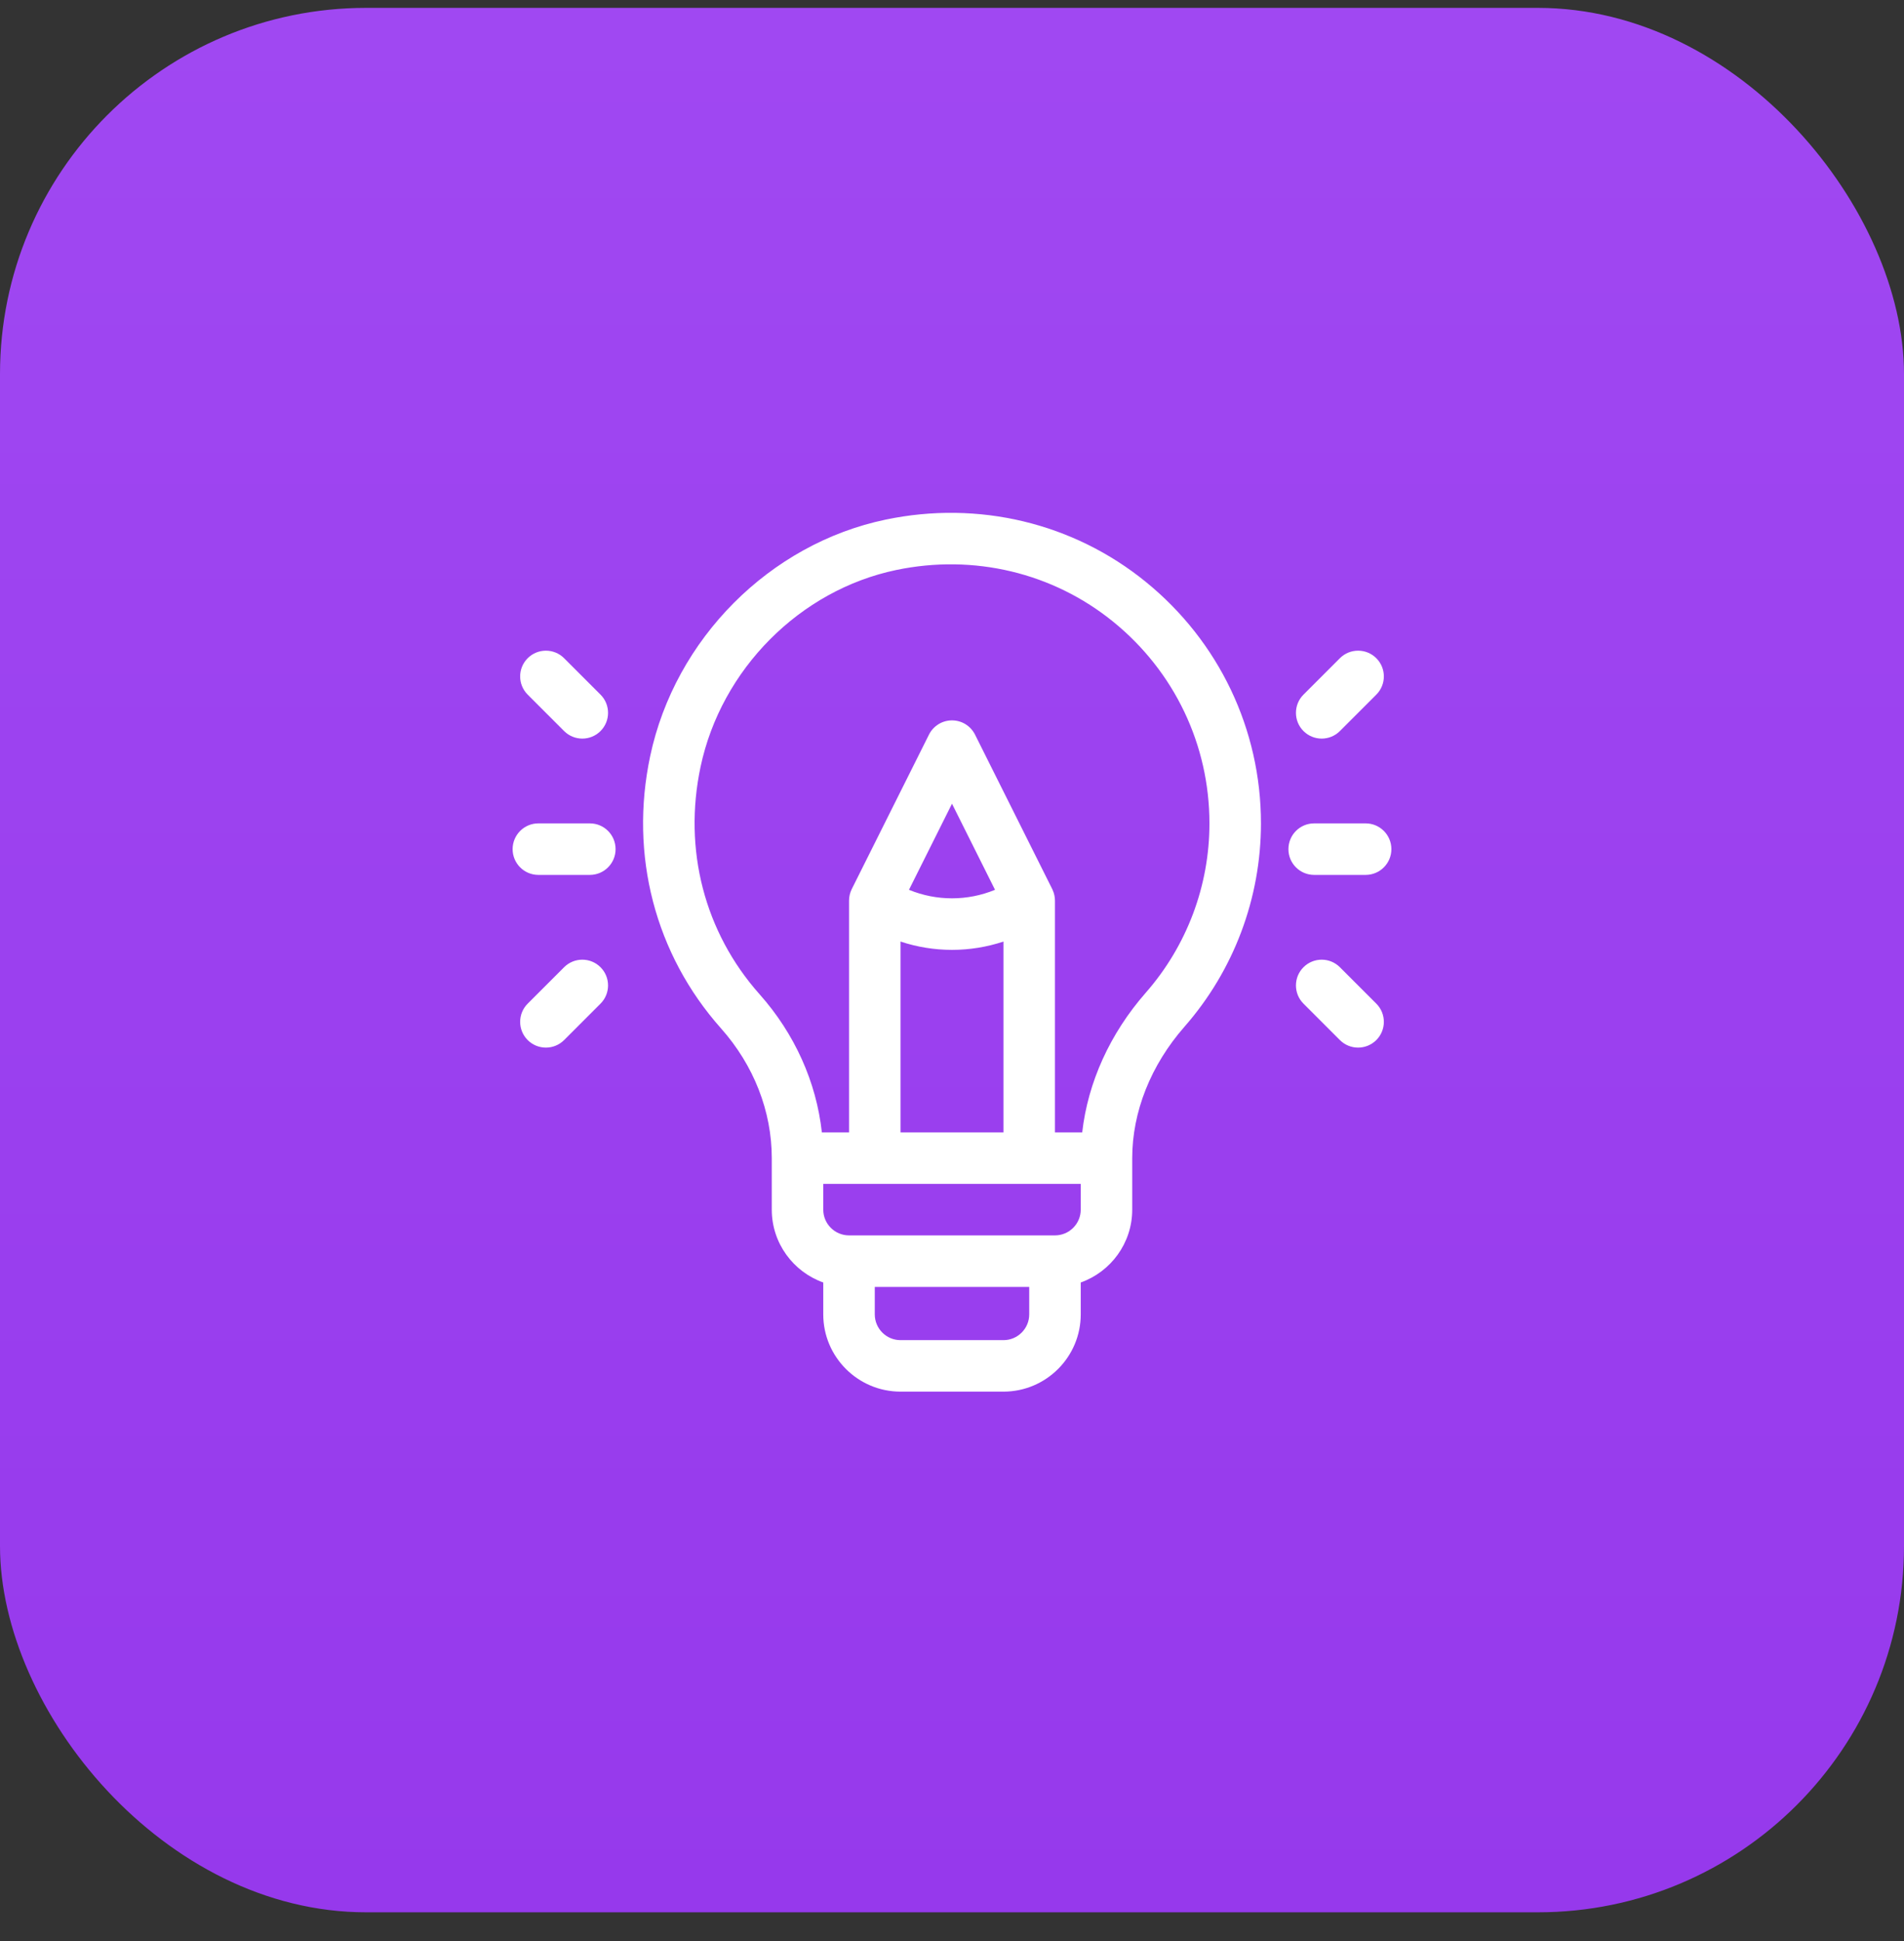 <svg width="52" height="53" viewBox="0 0 52 53" fill="none" xmlns="http://www.w3.org/2000/svg">
<rect x="0" y="0" width="52" height="53" fill="#333333" stroke="none"/>
<rect y="0.215" width="52" height="52" rx="10" fill="url(#paint0_linear_972_4607)"/>
<g clip-path="url(#clip0_972_4607)">
<path d="M31.293 15.888C29.312 14.278 26.722 13.658 24.188 14.188C21.02 14.849 18.436 17.445 17.757 20.646C17.185 23.345 17.89 26.055 19.692 28.08C20.586 29.085 21.078 30.342 21.078 31.623V33.029C21.078 33.946 21.666 34.727 22.484 35.018V35.889C22.484 37.052 23.431 37.998 24.594 37.998H27.406C28.569 37.998 29.516 37.052 29.516 35.889V35.018C30.334 34.727 30.922 33.946 30.922 33.029V31.623C30.922 30.358 31.429 29.084 32.349 28.034C33.696 26.498 34.438 24.525 34.438 22.482C34.438 19.915 33.291 17.512 31.293 15.888ZM28.109 35.889C28.109 36.276 27.794 36.592 27.406 36.592H24.594C24.206 36.592 23.891 36.276 23.891 35.889V35.139H28.109V35.889ZM29.516 33.029C29.516 33.417 29.2 33.732 28.812 33.732H23.188C22.8 33.732 22.484 33.417 22.484 33.029V32.326H29.516V33.029ZM26 25.936C26.478 25.936 26.953 25.859 27.406 25.709V30.92H24.594V25.709C25.047 25.859 25.522 25.936 26 25.936ZM24.825 24.296L26 21.945L27.175 24.296C26.422 24.606 25.578 24.606 24.825 24.296ZM31.291 27.107C30.314 28.222 29.711 29.555 29.556 30.92H28.812V24.594C28.812 24.498 28.792 24.392 28.745 24.293C28.742 24.288 28.741 24.282 28.738 24.277L26.629 20.059C26.57 19.942 26.481 19.844 26.37 19.775C26.259 19.706 26.131 19.67 26 19.67C25.869 19.67 25.741 19.706 25.63 19.775C25.519 19.844 25.429 19.942 25.371 20.059L23.262 24.277C23.213 24.376 23.188 24.484 23.188 24.593V30.92H22.446C22.295 29.545 21.704 28.226 20.743 27.146C19.241 25.457 18.654 23.195 19.133 20.937C19.698 18.273 21.845 16.114 24.475 15.564C26.593 15.121 28.755 15.637 30.406 16.979C32.075 18.335 33.031 20.34 33.031 22.482C33.032 24.184 32.413 25.828 31.291 27.107ZM16.109 22.482H14.703C14.315 22.482 14 22.797 14 23.186C14 23.574 14.315 23.889 14.703 23.889H16.109C16.498 23.889 16.812 23.574 16.812 23.186C16.812 22.797 16.498 22.482 16.109 22.482ZM16.401 18.967L15.406 17.972C15.132 17.698 14.687 17.698 14.412 17.972C14.137 18.247 14.137 18.692 14.412 18.967L15.406 19.961C15.681 20.236 16.126 20.236 16.401 19.961C16.675 19.687 16.675 19.241 16.401 18.967ZM16.401 26.41C16.126 26.135 15.681 26.135 15.406 26.41L14.412 27.404C14.137 27.679 14.137 28.124 14.412 28.399C14.686 28.673 15.132 28.673 15.406 28.399L16.401 27.404C16.675 27.13 16.675 26.684 16.401 26.41ZM37.297 22.482H35.891C35.502 22.482 35.188 22.797 35.188 23.186C35.188 23.574 35.502 23.889 35.891 23.889H37.297C37.685 23.889 38 23.574 38 23.186C38 22.797 37.685 22.482 37.297 22.482ZM37.588 17.972C37.314 17.698 36.868 17.698 36.594 17.972L35.599 18.967C35.325 19.241 35.325 19.687 35.599 19.961C35.874 20.236 36.319 20.236 36.594 19.961L37.588 18.967C37.863 18.692 37.863 18.247 37.588 17.972ZM37.588 27.404L36.594 26.41C36.319 26.135 35.874 26.135 35.599 26.41C35.325 26.684 35.325 27.13 35.599 27.404L36.594 28.399C36.868 28.673 37.313 28.673 37.588 28.399C37.863 28.124 37.863 27.679 37.588 27.404Z" fill="white"/>
</g>
<defs>
<linearGradient id="paint0_linear_972_4607" x1="26" y1="0.215" x2="26" y2="52.215" gradientUnits="userSpaceOnUse">
<stop stop-color="#A048F2"/>
<stop offset="1" stop-color="#9639EC"/>
</linearGradient>
<clipPath id="clip0_972_4607">
<rect width="24" height="24" fill="white" transform="translate(14 14)"/>
</clipPath>
</defs>
</svg>
